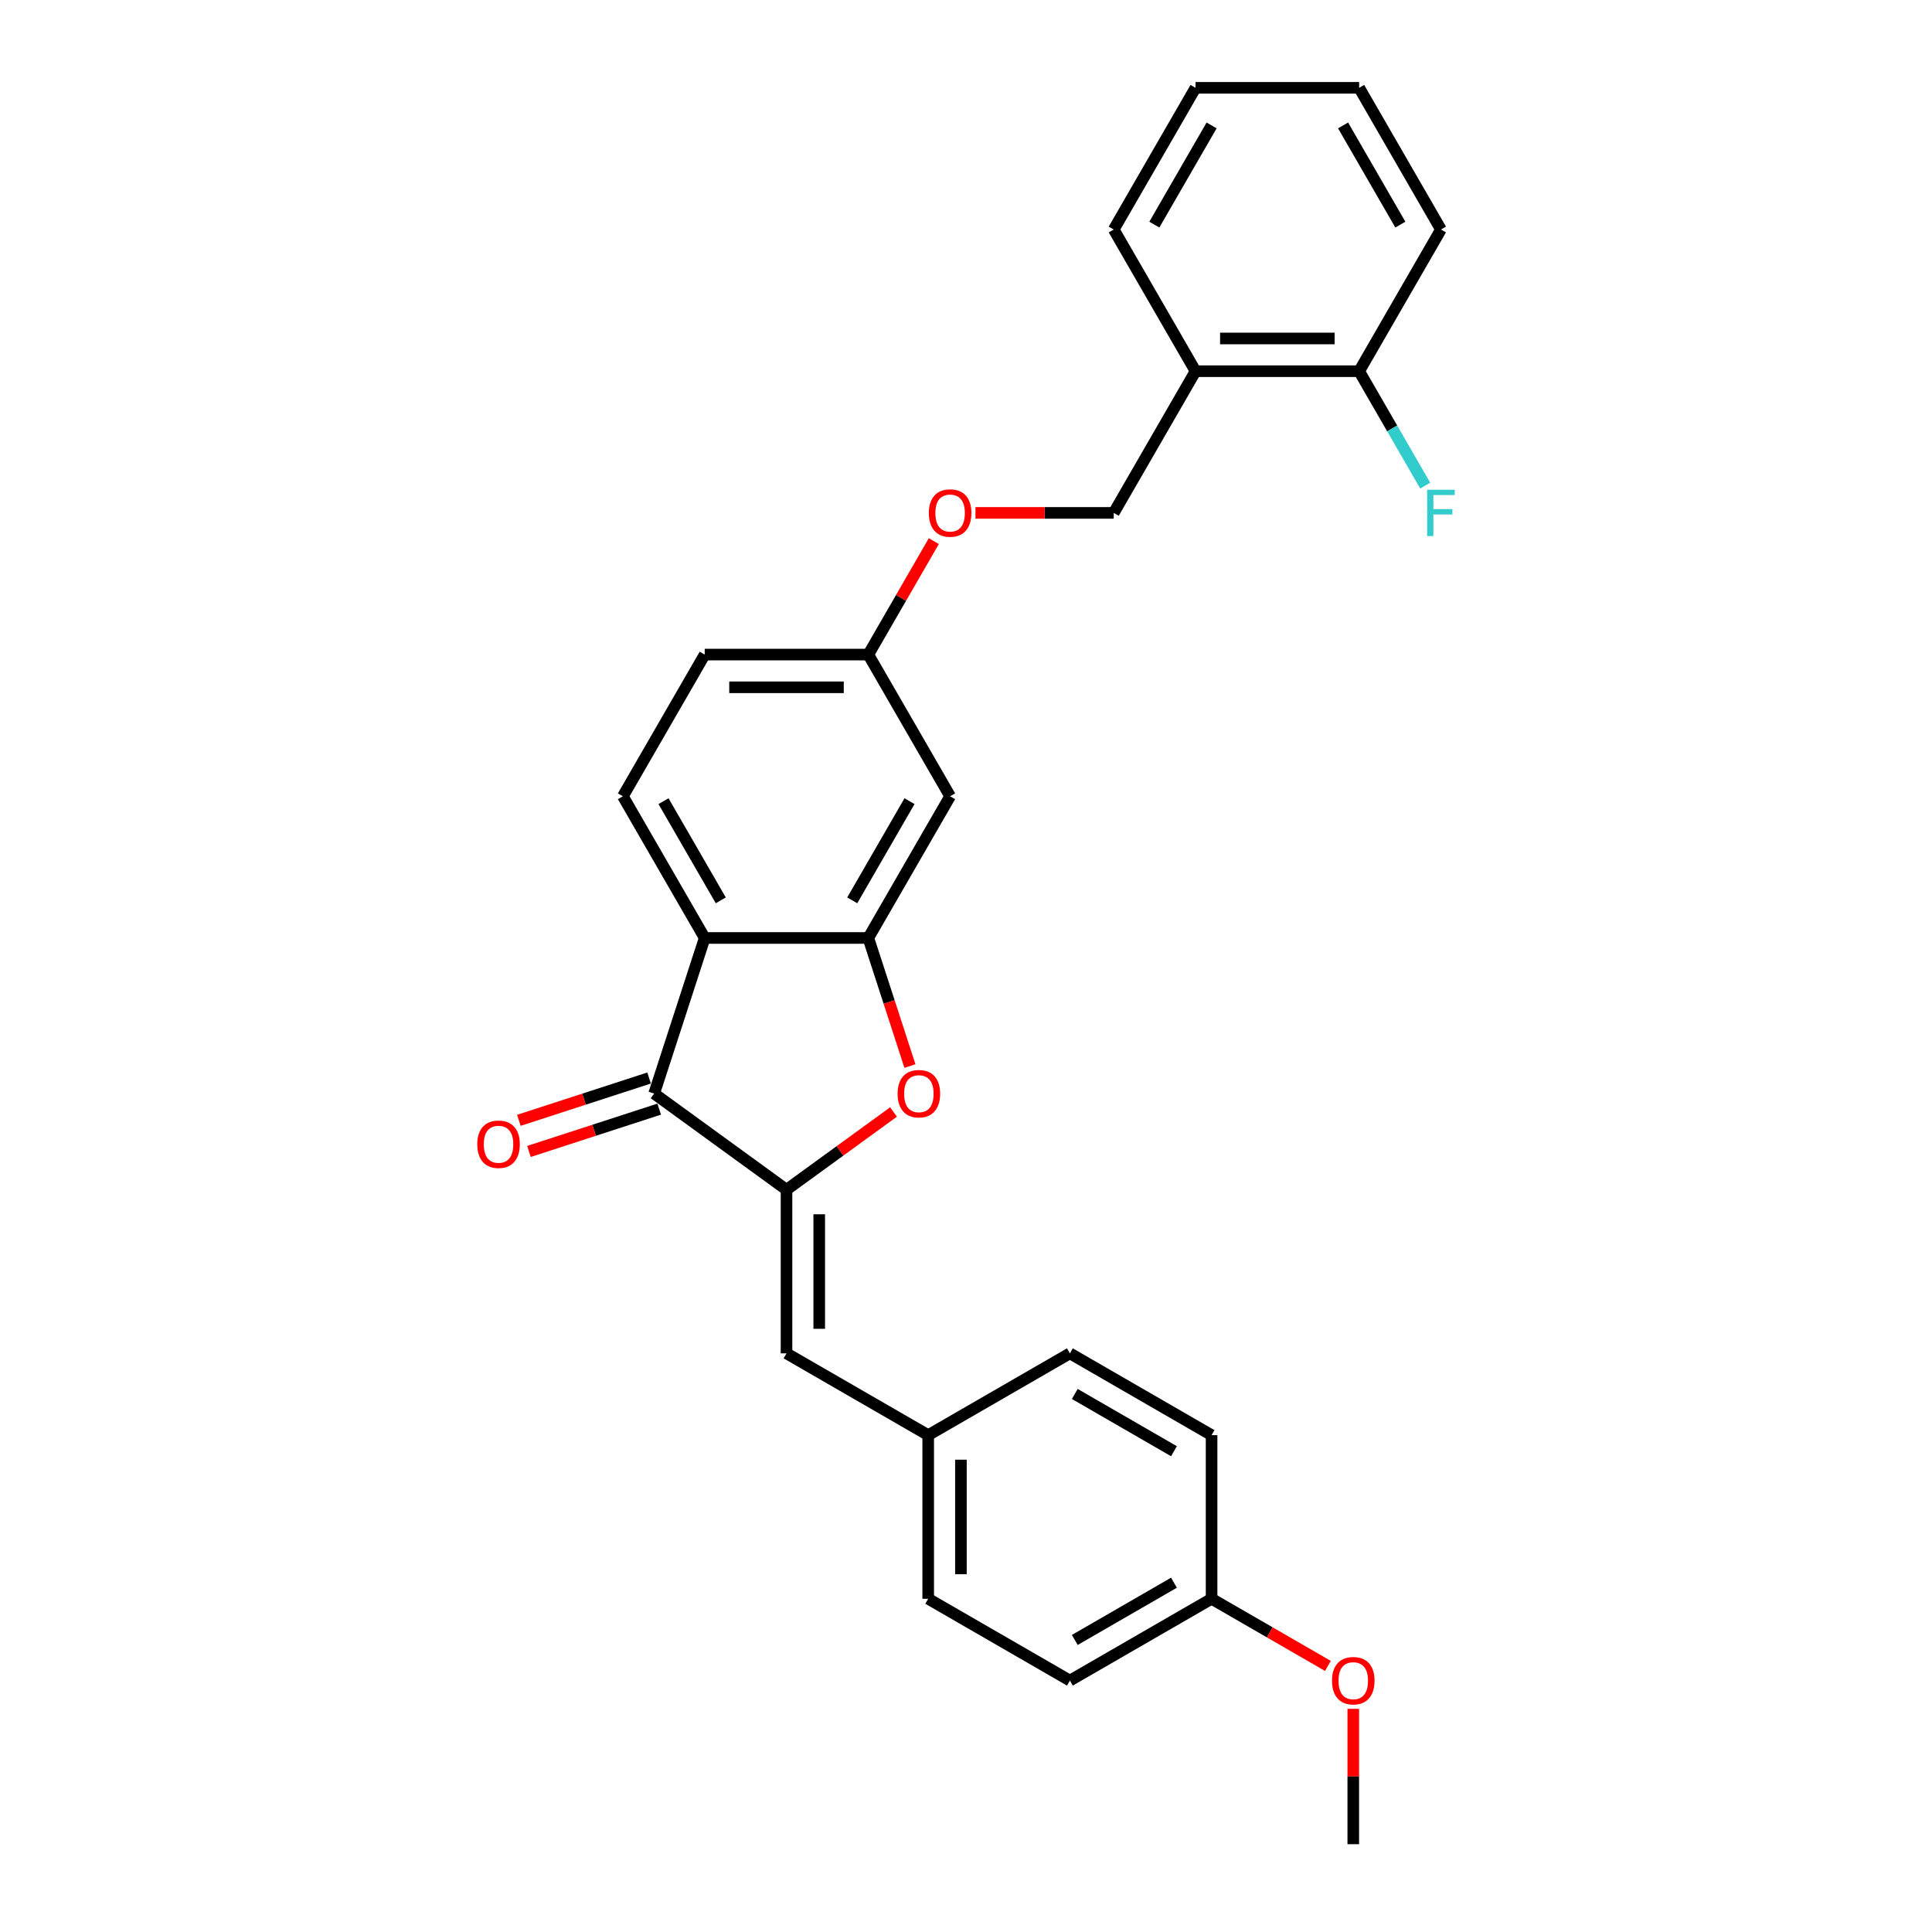 <?xml version='1.0' encoding='iso-8859-1'?>
<svg version='1.1' baseProfile='full'
              xmlns='http://www.w3.org/2000/svg'
                      xmlns:rdkit='http://www.rdkit.org/xml'
                      xmlns:xlink='http://www.w3.org/1999/xlink'
                  xml:space='preserve'
width='1000px' height='1000px' viewBox='0 0 1000 1000'>
<!-- END OF HEADER -->
<rect style='opacity:1.0;fill:#FFFFFF;stroke:none' width='1000' height='1000' x='0' y='0'> </rect>
<path class='bond-1' d='M 407.095,615.806 L 338.584,566.03' style='fill:none;fill-rule:evenodd;stroke:#000000;stroke-width:6px;stroke-linecap:butt;stroke-linejoin:miter;stroke-opacity:1' />
<path class='bond-3' d='M 407.095,615.806 L 434.788,595.686' style='fill:none;fill-rule:evenodd;stroke:#000000;stroke-width:6px;stroke-linecap:butt;stroke-linejoin:miter;stroke-opacity:1' />
<path class='bond-3' d='M 434.788,595.686 L 462.481,575.566' style='fill:none;fill-rule:evenodd;stroke:#FF0000;stroke-width:6px;stroke-linecap:butt;stroke-linejoin:miter;stroke-opacity:1' />
<path class='bond-4' d='M 407.095,615.806 L 407.095,700.491' style='fill:none;fill-rule:evenodd;stroke:#000000;stroke-width:6px;stroke-linecap:butt;stroke-linejoin:miter;stroke-opacity:1' />
<path class='bond-4' d='M 424.032,628.509 L 424.032,687.788' style='fill:none;fill-rule:evenodd;stroke:#000000;stroke-width:6px;stroke-linecap:butt;stroke-linejoin:miter;stroke-opacity:1' />
<path class='bond-0' d='M 364.753,485.49 L 338.584,566.03' style='fill:none;fill-rule:evenodd;stroke:#000000;stroke-width:6px;stroke-linecap:butt;stroke-linejoin:miter;stroke-opacity:1' />
<path class='bond-6' d='M 364.753,485.49 L 322.411,412.151' style='fill:none;fill-rule:evenodd;stroke:#000000;stroke-width:6px;stroke-linecap:butt;stroke-linejoin:miter;stroke-opacity:1' />
<path class='bond-6' d='M 373.069,466.02 L 343.43,414.683' style='fill:none;fill-rule:evenodd;stroke:#000000;stroke-width:6px;stroke-linecap:butt;stroke-linejoin:miter;stroke-opacity:1' />
<path class='bond-27' d='M 364.753,485.49 L 449.438,485.49' style='fill:none;fill-rule:evenodd;stroke:#000000;stroke-width:6px;stroke-linecap:butt;stroke-linejoin:miter;stroke-opacity:1' />
<path class='bond-8' d='M 335.967,557.976 L 302.26,568.928' style='fill:none;fill-rule:evenodd;stroke:#000000;stroke-width:6px;stroke-linecap:butt;stroke-linejoin:miter;stroke-opacity:1' />
<path class='bond-8' d='M 302.26,568.928 L 268.553,579.88' style='fill:none;fill-rule:evenodd;stroke:#FF0000;stroke-width:6px;stroke-linecap:butt;stroke-linejoin:miter;stroke-opacity:1' />
<path class='bond-8' d='M 341.201,574.084 L 307.494,585.036' style='fill:none;fill-rule:evenodd;stroke:#000000;stroke-width:6px;stroke-linecap:butt;stroke-linejoin:miter;stroke-opacity:1' />
<path class='bond-8' d='M 307.494,585.036 L 273.787,595.988' style='fill:none;fill-rule:evenodd;stroke:#FF0000;stroke-width:6px;stroke-linecap:butt;stroke-linejoin:miter;stroke-opacity:1' />
<path class='bond-2' d='M 449.438,485.49 L 460.208,518.638' style='fill:none;fill-rule:evenodd;stroke:#000000;stroke-width:6px;stroke-linecap:butt;stroke-linejoin:miter;stroke-opacity:1' />
<path class='bond-2' d='M 460.208,518.638 L 470.979,551.786' style='fill:none;fill-rule:evenodd;stroke:#FF0000;stroke-width:6px;stroke-linecap:butt;stroke-linejoin:miter;stroke-opacity:1' />
<path class='bond-5' d='M 449.438,485.49 L 491.78,412.151' style='fill:none;fill-rule:evenodd;stroke:#000000;stroke-width:6px;stroke-linecap:butt;stroke-linejoin:miter;stroke-opacity:1' />
<path class='bond-5' d='M 441.121,466.02 L 470.761,414.683' style='fill:none;fill-rule:evenodd;stroke:#000000;stroke-width:6px;stroke-linecap:butt;stroke-linejoin:miter;stroke-opacity:1' />
<path class='bond-12' d='M 407.095,700.491 L 480.435,742.833' style='fill:none;fill-rule:evenodd;stroke:#000000;stroke-width:6px;stroke-linecap:butt;stroke-linejoin:miter;stroke-opacity:1' />
<path class='bond-11' d='M 491.78,412.151 L 449.438,338.811' style='fill:none;fill-rule:evenodd;stroke:#000000;stroke-width:6px;stroke-linecap:butt;stroke-linejoin:miter;stroke-opacity:1' />
<path class='bond-14' d='M 322.411,412.151 L 364.753,338.811' style='fill:none;fill-rule:evenodd;stroke:#000000;stroke-width:6px;stroke-linecap:butt;stroke-linejoin:miter;stroke-opacity:1' />
<path class='bond-7' d='M 618.807,192.133 L 576.465,265.472' style='fill:none;fill-rule:evenodd;stroke:#000000;stroke-width:6px;stroke-linecap:butt;stroke-linejoin:miter;stroke-opacity:1' />
<path class='bond-9' d='M 618.807,192.133 L 703.492,192.133' style='fill:none;fill-rule:evenodd;stroke:#000000;stroke-width:6px;stroke-linecap:butt;stroke-linejoin:miter;stroke-opacity:1' />
<path class='bond-9' d='M 631.51,175.196 L 690.79,175.196' style='fill:none;fill-rule:evenodd;stroke:#000000;stroke-width:6px;stroke-linecap:butt;stroke-linejoin:miter;stroke-opacity:1' />
<path class='bond-22' d='M 618.807,192.133 L 576.465,118.794' style='fill:none;fill-rule:evenodd;stroke:#000000;stroke-width:6px;stroke-linecap:butt;stroke-linejoin:miter;stroke-opacity:1' />
<path class='bond-15' d='M 703.492,192.133 L 720.591,221.748' style='fill:none;fill-rule:evenodd;stroke:#000000;stroke-width:6px;stroke-linecap:butt;stroke-linejoin:miter;stroke-opacity:1' />
<path class='bond-15' d='M 720.591,221.748 L 737.689,251.364' style='fill:none;fill-rule:evenodd;stroke:#33CCCC;stroke-width:6px;stroke-linecap:butt;stroke-linejoin:miter;stroke-opacity:1' />
<path class='bond-23' d='M 703.492,192.133 L 745.835,118.794' style='fill:none;fill-rule:evenodd;stroke:#000000;stroke-width:6px;stroke-linecap:butt;stroke-linejoin:miter;stroke-opacity:1' />
<path class='bond-10' d='M 576.465,265.472 L 540.686,265.472' style='fill:none;fill-rule:evenodd;stroke:#000000;stroke-width:6px;stroke-linecap:butt;stroke-linejoin:miter;stroke-opacity:1' />
<path class='bond-10' d='M 540.686,265.472 L 504.906,265.472' style='fill:none;fill-rule:evenodd;stroke:#FF0000;stroke-width:6px;stroke-linecap:butt;stroke-linejoin:miter;stroke-opacity:1' />
<path class='bond-13' d='M 449.438,338.811 L 466.39,309.45' style='fill:none;fill-rule:evenodd;stroke:#000000;stroke-width:6px;stroke-linecap:butt;stroke-linejoin:miter;stroke-opacity:1' />
<path class='bond-13' d='M 466.39,309.45 L 483.341,280.089' style='fill:none;fill-rule:evenodd;stroke:#FF0000;stroke-width:6px;stroke-linecap:butt;stroke-linejoin:miter;stroke-opacity:1' />
<path class='bond-29' d='M 449.438,338.811 L 364.753,338.811' style='fill:none;fill-rule:evenodd;stroke:#000000;stroke-width:6px;stroke-linecap:butt;stroke-linejoin:miter;stroke-opacity:1' />
<path class='bond-29' d='M 436.735,355.748 L 377.456,355.748' style='fill:none;fill-rule:evenodd;stroke:#000000;stroke-width:6px;stroke-linecap:butt;stroke-linejoin:miter;stroke-opacity:1' />
<path class='bond-17' d='M 480.435,742.833 L 553.774,700.491' style='fill:none;fill-rule:evenodd;stroke:#000000;stroke-width:6px;stroke-linecap:butt;stroke-linejoin:miter;stroke-opacity:1' />
<path class='bond-18' d='M 480.435,742.833 L 480.435,827.518' style='fill:none;fill-rule:evenodd;stroke:#000000;stroke-width:6px;stroke-linecap:butt;stroke-linejoin:miter;stroke-opacity:1' />
<path class='bond-18' d='M 497.372,755.536 L 497.372,814.816' style='fill:none;fill-rule:evenodd;stroke:#000000;stroke-width:6px;stroke-linecap:butt;stroke-linejoin:miter;stroke-opacity:1' />
<path class='bond-16' d='M 627.113,827.518 L 553.774,869.861' style='fill:none;fill-rule:evenodd;stroke:#000000;stroke-width:6px;stroke-linecap:butt;stroke-linejoin:miter;stroke-opacity:1' />
<path class='bond-16' d='M 607.644,819.202 L 556.306,848.841' style='fill:none;fill-rule:evenodd;stroke:#000000;stroke-width:6px;stroke-linecap:butt;stroke-linejoin:miter;stroke-opacity:1' />
<path class='bond-21' d='M 627.113,827.518 L 657.22,844.9' style='fill:none;fill-rule:evenodd;stroke:#000000;stroke-width:6px;stroke-linecap:butt;stroke-linejoin:miter;stroke-opacity:1' />
<path class='bond-21' d='M 657.22,844.9 L 687.326,862.282' style='fill:none;fill-rule:evenodd;stroke:#FF0000;stroke-width:6px;stroke-linecap:butt;stroke-linejoin:miter;stroke-opacity:1' />
<path class='bond-28' d='M 627.113,827.518 L 627.113,742.833' style='fill:none;fill-rule:evenodd;stroke:#000000;stroke-width:6px;stroke-linecap:butt;stroke-linejoin:miter;stroke-opacity:1' />
<path class='bond-20' d='M 553.774,700.491 L 627.113,742.833' style='fill:none;fill-rule:evenodd;stroke:#000000;stroke-width:6px;stroke-linecap:butt;stroke-linejoin:miter;stroke-opacity:1' />
<path class='bond-20' d='M 556.306,721.51 L 607.644,751.15' style='fill:none;fill-rule:evenodd;stroke:#000000;stroke-width:6px;stroke-linecap:butt;stroke-linejoin:miter;stroke-opacity:1' />
<path class='bond-19' d='M 480.435,827.518 L 553.774,869.861' style='fill:none;fill-rule:evenodd;stroke:#000000;stroke-width:6px;stroke-linecap:butt;stroke-linejoin:miter;stroke-opacity:1' />
<path class='bond-24' d='M 700.452,884.477 L 700.452,919.511' style='fill:none;fill-rule:evenodd;stroke:#FF0000;stroke-width:6px;stroke-linecap:butt;stroke-linejoin:miter;stroke-opacity:1' />
<path class='bond-24' d='M 700.452,919.511 L 700.452,954.545' style='fill:none;fill-rule:evenodd;stroke:#000000;stroke-width:6px;stroke-linecap:butt;stroke-linejoin:miter;stroke-opacity:1' />
<path class='bond-25' d='M 576.465,118.794 L 618.807,45.455' style='fill:none;fill-rule:evenodd;stroke:#000000;stroke-width:6px;stroke-linecap:butt;stroke-linejoin:miter;stroke-opacity:1' />
<path class='bond-25' d='M 597.484,116.261 L 627.124,64.924' style='fill:none;fill-rule:evenodd;stroke:#000000;stroke-width:6px;stroke-linecap:butt;stroke-linejoin:miter;stroke-opacity:1' />
<path class='bond-30' d='M 745.835,118.794 L 703.492,45.455' style='fill:none;fill-rule:evenodd;stroke:#000000;stroke-width:6px;stroke-linecap:butt;stroke-linejoin:miter;stroke-opacity:1' />
<path class='bond-30' d='M 724.815,116.261 L 695.176,64.924' style='fill:none;fill-rule:evenodd;stroke:#000000;stroke-width:6px;stroke-linecap:butt;stroke-linejoin:miter;stroke-opacity:1' />
<path class='bond-26' d='M 618.807,45.455 L 703.492,45.455' style='fill:none;fill-rule:evenodd;stroke:#000000;stroke-width:6px;stroke-linecap:butt;stroke-linejoin:miter;stroke-opacity:1' />
<path  class='atom-4' d='M 464.598 566.097
Q 464.598 560.339, 467.443 557.121
Q 470.289 553.903, 475.607 553.903
Q 480.925 553.903, 483.77 557.121
Q 486.616 560.339, 486.616 566.097
Q 486.616 571.924, 483.737 575.243
Q 480.857 578.529, 475.607 578.529
Q 470.323 578.529, 467.443 575.243
Q 464.598 571.958, 464.598 566.097
M 475.607 575.819
Q 479.265 575.819, 481.23 573.38
Q 483.228 570.908, 483.228 566.097
Q 483.228 561.389, 481.23 559.018
Q 479.265 556.613, 475.607 556.613
Q 471.948 556.613, 469.95 558.984
Q 467.985 561.355, 467.985 566.097
Q 467.985 570.941, 469.95 573.38
Q 471.948 575.819, 475.607 575.819
' fill='#FF0000'/>
<path  class='atom-9' d='M 247.035 592.267
Q 247.035 586.508, 249.88 583.29
Q 252.726 580.072, 258.044 580.072
Q 263.362 580.072, 266.208 583.29
Q 269.053 586.508, 269.053 592.267
Q 269.053 598.093, 266.174 601.412
Q 263.294 604.698, 258.044 604.698
Q 252.76 604.698, 249.88 601.412
Q 247.035 598.127, 247.035 592.267
M 258.044 601.988
Q 261.702 601.988, 263.667 599.549
Q 265.666 597.077, 265.666 592.267
Q 265.666 587.558, 263.667 585.187
Q 261.702 582.782, 258.044 582.782
Q 254.386 582.782, 252.387 585.153
Q 250.422 587.524, 250.422 592.267
Q 250.422 597.111, 252.387 599.549
Q 254.386 601.988, 258.044 601.988
' fill='#FF0000'/>
<path  class='atom-14' d='M 480.771 265.54
Q 480.771 259.781, 483.617 256.563
Q 486.462 253.345, 491.78 253.345
Q 497.098 253.345, 499.944 256.563
Q 502.789 259.781, 502.789 265.54
Q 502.789 271.366, 499.91 274.686
Q 497.031 277.972, 491.78 277.972
Q 486.496 277.972, 483.617 274.686
Q 480.771 271.4, 480.771 265.54
M 491.78 275.262
Q 495.439 275.262, 497.403 272.823
Q 499.402 270.35, 499.402 265.54
Q 499.402 260.831, 497.403 258.46
Q 495.439 256.055, 491.78 256.055
Q 488.122 256.055, 486.123 258.426
Q 484.159 260.798, 484.159 265.54
Q 484.159 270.384, 486.123 272.823
Q 488.122 275.262, 491.78 275.262
' fill='#FF0000'/>
<path  class='atom-16' d='M 738.704 253.481
L 752.965 253.481
L 752.965 256.225
L 741.922 256.225
L 741.922 263.507
L 751.746 263.507
L 751.746 266.285
L 741.922 266.285
L 741.922 277.463
L 738.704 277.463
L 738.704 253.481
' fill='#33CCCC'/>
<path  class='atom-22' d='M 689.443 869.928
Q 689.443 864.17, 692.289 860.952
Q 695.134 857.734, 700.452 857.734
Q 705.77 857.734, 708.616 860.952
Q 711.461 864.17, 711.461 869.928
Q 711.461 875.755, 708.582 879.074
Q 705.703 882.36, 700.452 882.36
Q 695.168 882.36, 692.289 879.074
Q 689.443 875.789, 689.443 869.928
M 700.452 879.65
Q 704.111 879.65, 706.075 877.211
Q 708.074 874.738, 708.074 869.928
Q 708.074 865.22, 706.075 862.849
Q 704.111 860.444, 700.452 860.444
Q 696.794 860.444, 694.795 862.815
Q 692.831 865.186, 692.831 869.928
Q 692.831 874.772, 694.795 877.211
Q 696.794 879.65, 700.452 879.65
' fill='#FF0000'/>
</svg>
